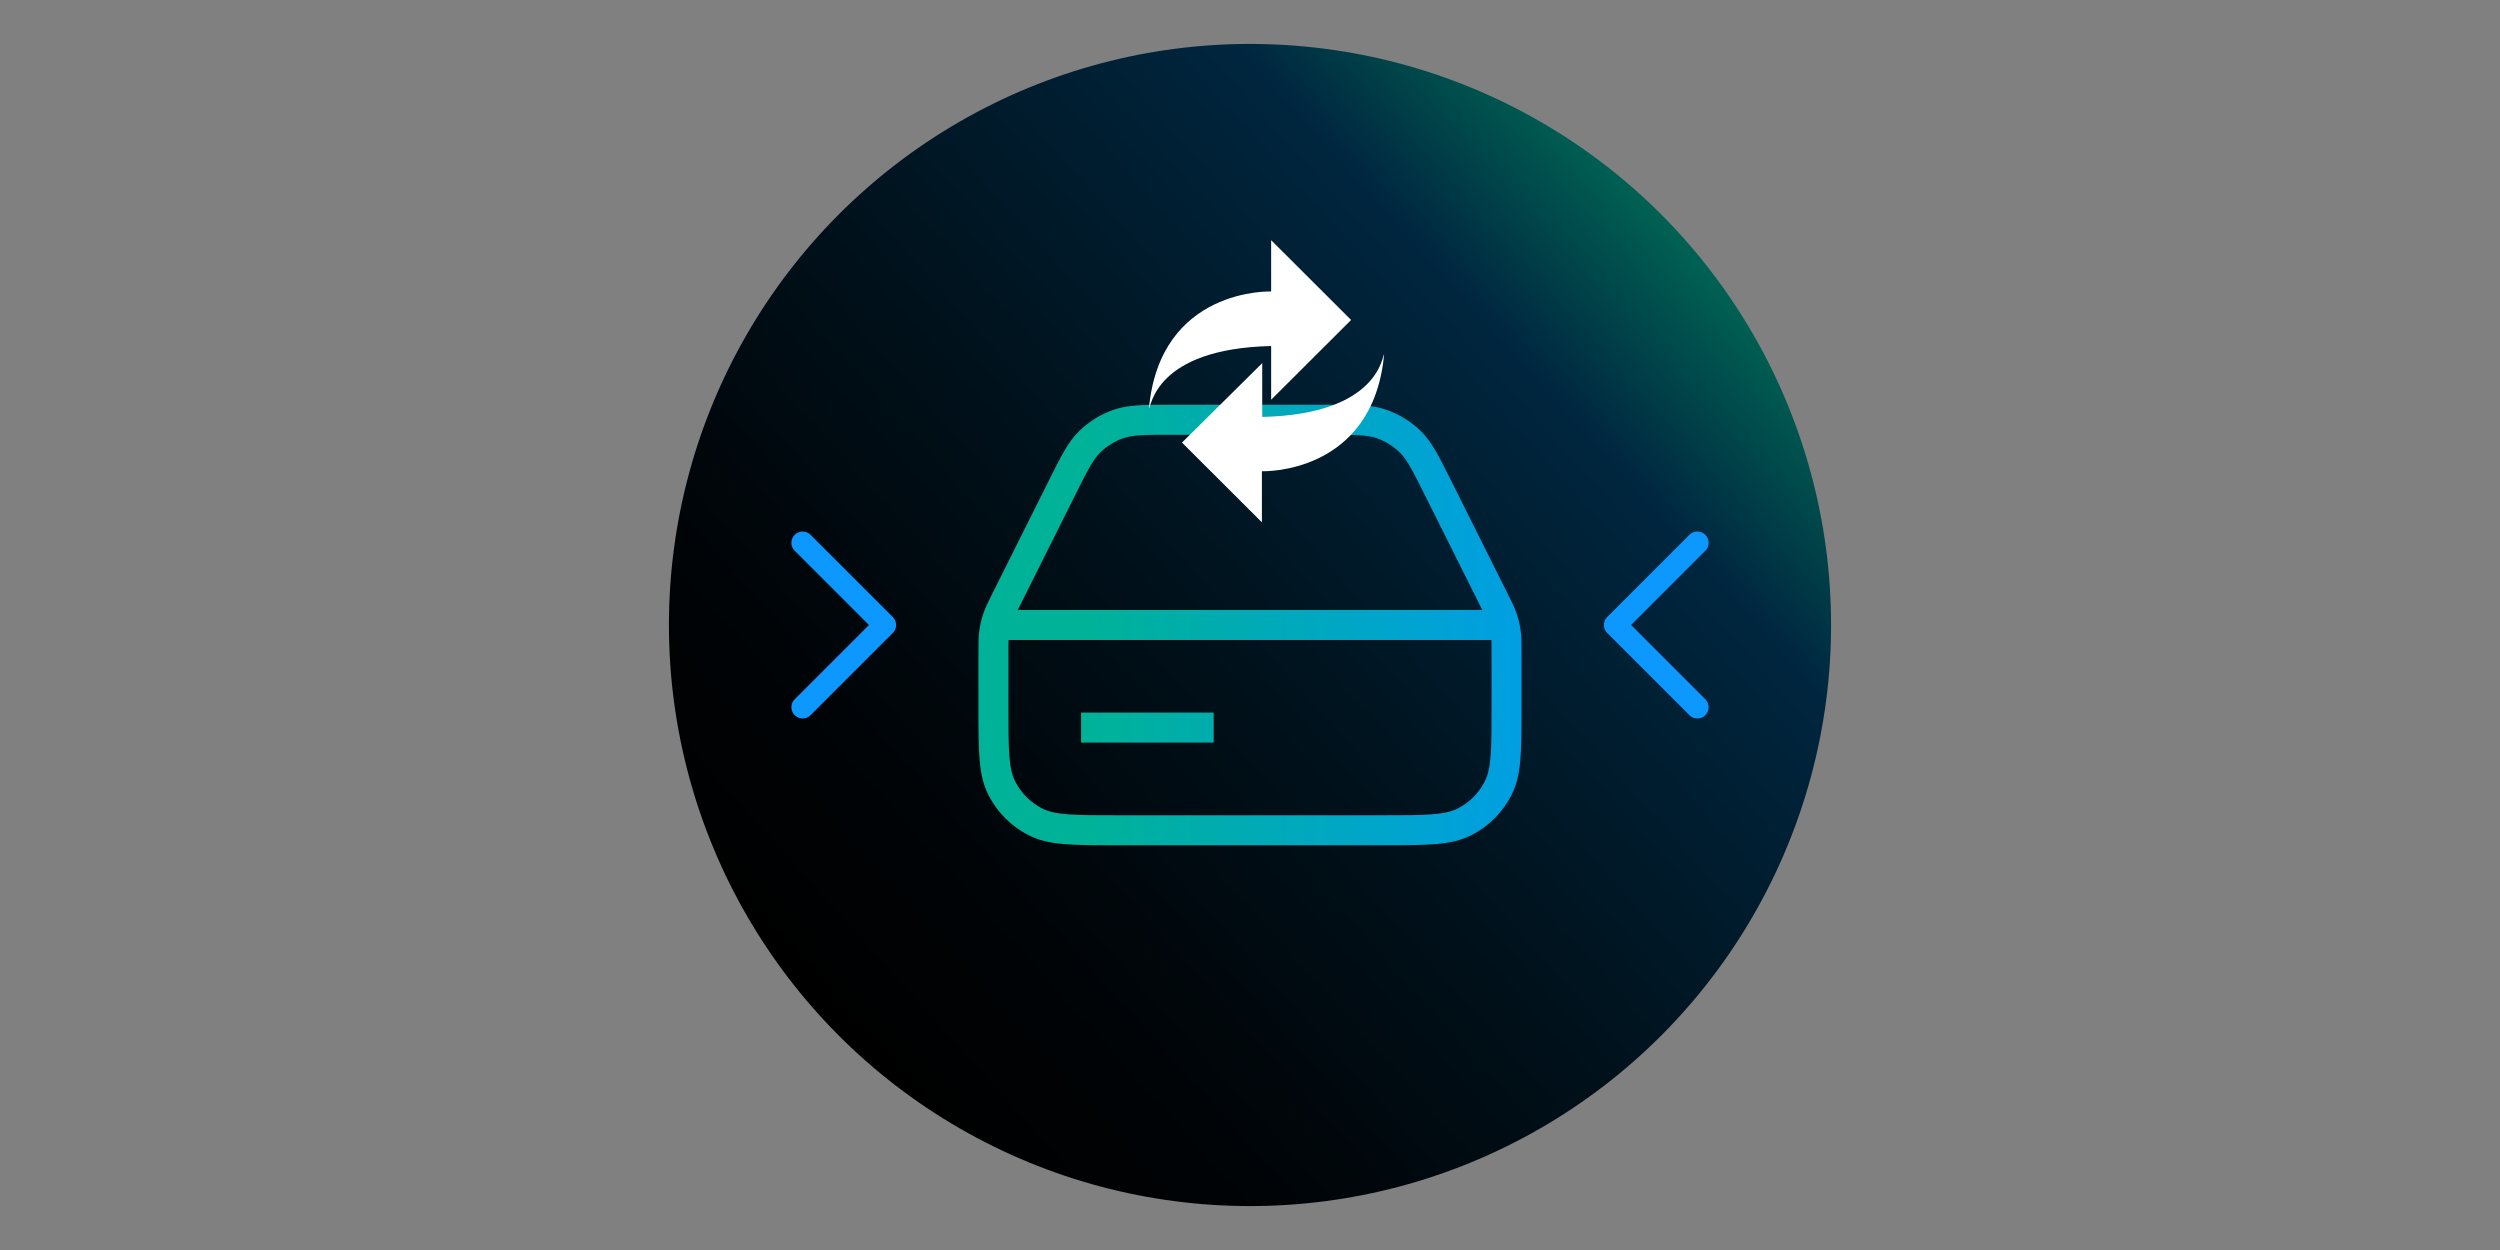 <?xml version="1.0" encoding="UTF-8"?>
<svg id="Layer_1" data-name="Layer 1" xmlns="http://www.w3.org/2000/svg" xmlns:xlink="http://www.w3.org/1999/xlink" viewBox="0 0 1000 500">
  <rect x="0" y="0" width="1000" height="500" fill="#808080" stroke="none"/>
  <defs>
    <style>
      .cls-1 {
        fill: none;
        stroke: #0d98ff;
        stroke-linecap: round;
        stroke-linejoin: round;
        stroke-width: 9px;
      }

      .cls-2 {
        fill: url(#linear-gradient-2);
      }

      .cls-3 {
        fill: url(#linear-gradient);
      }

      .cls-4 {
        fill: #fff;
      }
    </style>
    <linearGradient id="linear-gradient" x1="672.73" y1="94.47" x2="327.27" y2="405.53" gradientUnits="userSpaceOnUse">
      <stop offset="0" stop-color="#006253"/>
      <stop offset=".17" stop-color="#002740"/>
      <stop offset=".19" stop-color="#00253d"/>
      <stop offset=".53" stop-color="#00111b"/>
      <stop offset=".81" stop-color="#000407"/>
      <stop offset="1" stop-color="#000"/>
    </linearGradient>
    <linearGradient id="linear-gradient-2" x1="391.38" y1="250" x2="608.62" y2="250" gradientUnits="userSpaceOnUse">
      <stop offset=".2" stop-color="#00b298"/>
      <stop offset="1" stop-color="#009fe3"/>
    </linearGradient>
  </defs>
  <circle class="cls-3" cx="500" cy="250" r="232.43"/>
  <path class="cls-1" d="M678.94,217.12l-32.88,32.88,32.88,32.88"/>
  <path class="cls-1" d="M321.06,282.88l32.88-32.88-32.88-32.88"/>
  <path class="cls-2" d="M553.36,338.1h-106.73c-18.18,0-27.3,0-35.17-4.01-6.97-3.55-12.53-9.11-16.08-16.08-4.01-7.87-4.01-17-4.01-35.17v-21.21c0-4.46,0-6.92.36-9.46.31-2.24.84-4.48,1.56-6.63.82-2.43,1.92-4.63,3.91-8.62l22.23-44.47c5.24-10.47,7.86-15.72,12.27-20.04,3.87-3.79,8.62-6.73,13.75-8.5,5.83-2.01,11.71-2.01,23.41-2.01h62.26c11.71,0,17.58,0,23.41,2.01,5.12,1.77,9.88,4.7,13.75,8.49,4.4,4.31,7.03,9.57,12.26,20.03l22.24,44.48c2,3.99,3.1,6.19,3.91,8.62.72,2.15,1.25,4.38,1.57,6.63.36,2.53.36,4.99.36,9.46v21.21c0,18.18,0,27.3-4.01,35.17-3.55,6.97-9.11,12.53-16.08,16.08-7.87,4.01-17,4.01-35.17,4.01ZM403.43,256c-.06,1.37-.06,3.11-.06,5.63v21.21c0,16.26,0,24.42,2.7,29.73,2.39,4.69,6.14,8.44,10.83,10.83,5.3,2.7,13.46,2.7,29.73,2.7h106.73c16.26,0,24.42,0,29.73-2.7,4.69-2.39,8.44-6.14,10.83-10.83,2.7-5.3,2.7-13.46,2.7-29.73v-21.21c0-2.52,0-4.26-.06-5.63h-193.13ZM407.09,244h185.83c-.26-.52-.54-1.09-.86-1.72l-22.23-44.47c-4.64-9.28-6.96-13.93-9.93-16.83-2.61-2.55-5.81-4.53-9.26-5.72-3.93-1.35-9.13-1.35-19.5-1.35h-62.26c-10.37,0-15.57,0-19.5,1.35-3.45,1.19-6.66,3.17-9.26,5.72-2.97,2.91-5.3,7.56-9.93,16.83l-22.23,44.47c-.31.62-.6,1.19-.86,1.72ZM485.48,297.05h-53.05v-12h53.05v12Z"/>
  <g>
    <path class="cls-4" d="M504.89,166.76v-21.51l-32.09,31.78,31.96,31.91v-20.44s44.4,1.6,48.89-46.78c-.79.26-1.85,24-48.76,25.05"/>
    <path class="cls-4" d="M540.43,127.98l-31.97-31.91v20.52s-44.38-1.66-48.88,46.74c.93-.13,1.98-23.87,48.88-24.92v21.49l31.97-31.91Z"/>
  </g>
</svg>